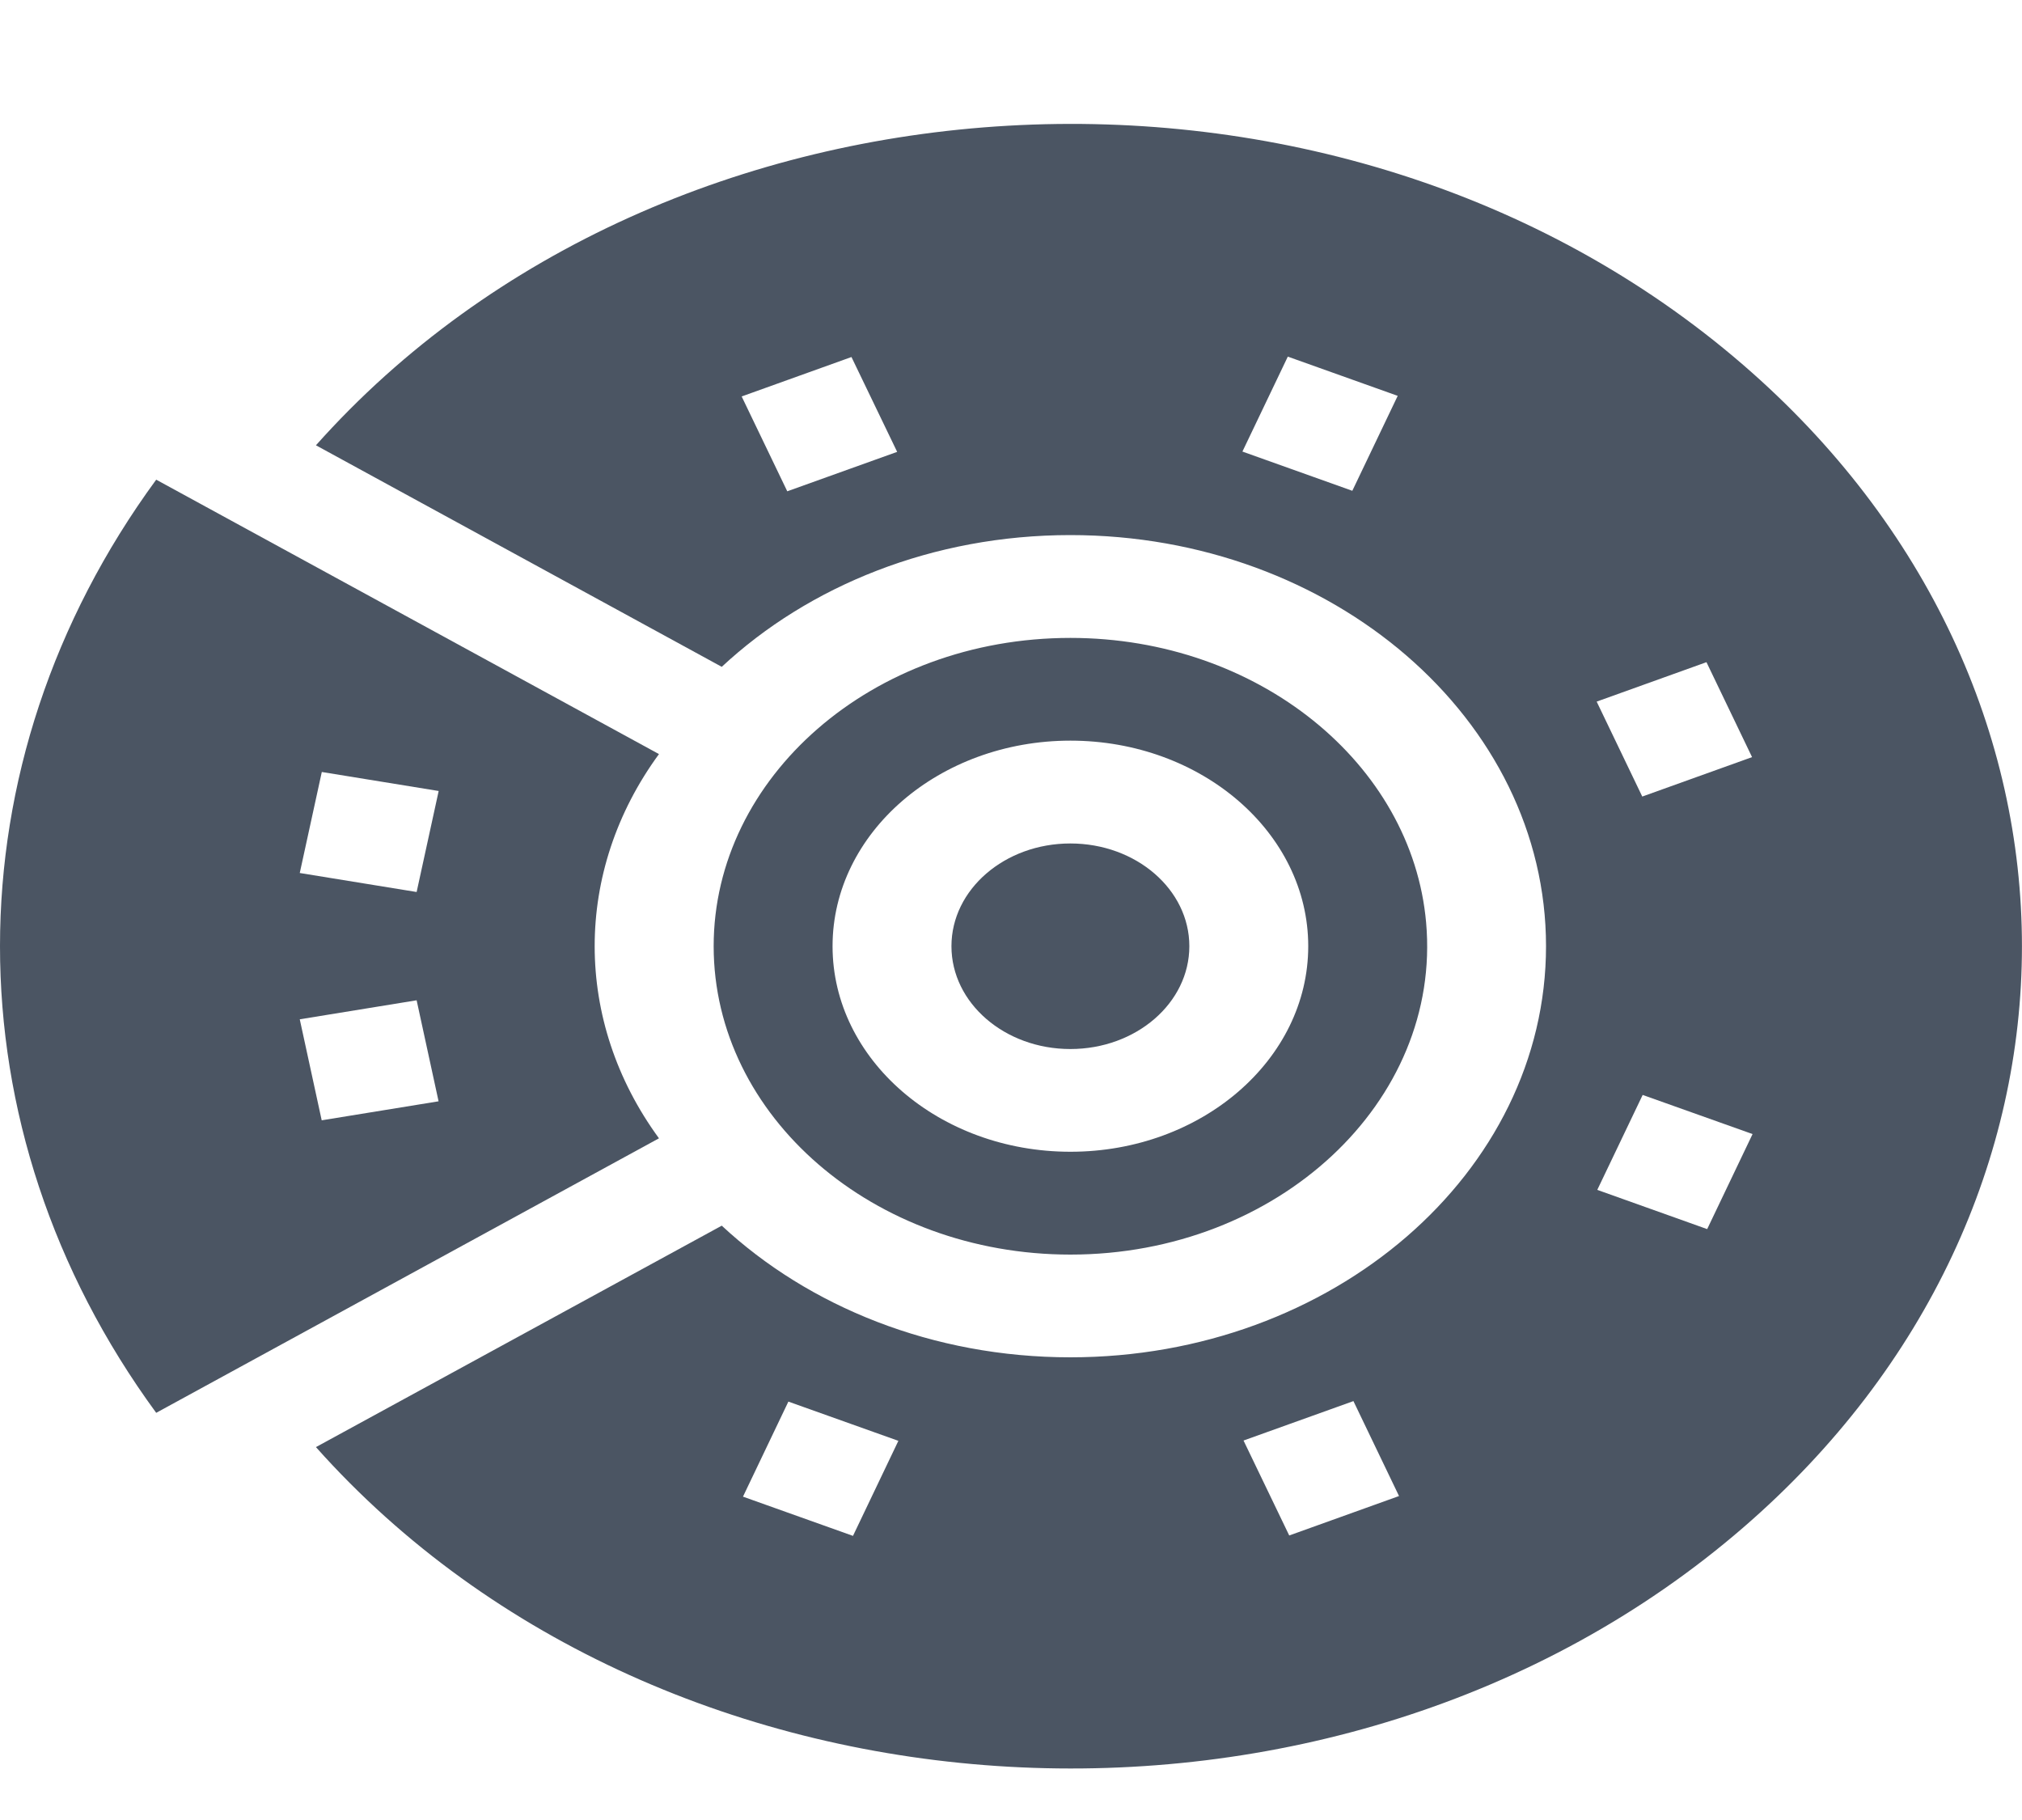<?xml version="1.0" encoding="UTF-8"?>
<svg xmlns="http://www.w3.org/2000/svg" width="20" height="18" viewBox="0 0 20 18" fill="none">
  <path d="M6.518 7.458L1.545 4.744C-0.513 7.554 -0.517 11.157 1.545 13.973L6.518 11.258C5.671 10.101 5.669 8.617 6.518 7.458ZM3.182 11.08L2.965 10.081L4.121 9.893L4.338 10.892L3.182 11.08ZM4.121 8.822L2.965 8.634L3.183 7.635L4.339 7.823L4.121 8.822Z" fill="#4B5563"></path>
  <path d="M10.587 10.375C11.237 10.375 11.764 9.92 11.764 9.358C11.764 8.797 11.237 8.342 10.587 8.342C9.938 8.342 9.411 8.797 9.411 9.358C9.411 9.92 9.938 10.375 10.587 10.375Z" fill="#4B5563"></path>
  <path d="M17.241 3.608C13.213 0.126 6.586 0.519 3.125 4.404L7.139 6.595C7.999 5.794 9.226 5.292 10.587 5.292C13.181 5.292 15.292 7.116 15.292 9.358C15.292 11.6 13.181 13.424 10.587 13.424C9.226 13.424 7.999 12.922 7.139 12.122L3.125 14.312C6.594 18.206 13.222 18.582 17.241 15.109C20.919 11.931 20.919 6.786 17.241 3.608ZM7.787 4.859L7.336 3.921L8.422 3.531L8.874 4.469L7.787 4.859ZM13.376 4.854L12.289 4.466L12.738 3.527L13.825 3.915L13.376 4.854ZM8.437 15.19L7.349 14.802L7.798 13.862L8.886 14.25L8.437 15.19ZM12.752 15.186L12.3 14.247L13.387 13.857L13.838 14.796L12.752 15.186ZM16.879 6.549L17.33 7.488L16.244 7.878L15.793 6.939L16.879 6.549ZM16.886 12.156L15.799 11.768L16.248 10.829L17.335 11.216L16.886 12.156Z" fill="#4B5563"></path>
  <path d="M10.588 12.408C12.636 12.408 14.263 10.898 14.106 9.124C13.967 7.553 12.444 6.309 10.588 6.309C8.624 6.309 7.059 7.69 7.059 9.358C7.059 11.04 8.64 12.408 10.588 12.408ZM10.588 7.325C11.885 7.325 12.94 8.237 12.94 9.358C12.94 10.479 11.885 11.391 10.588 11.391C9.29 11.391 8.235 10.479 8.235 9.358C8.235 8.237 9.29 7.325 10.588 7.325Z" fill="#4B5563"></path>
</svg>
